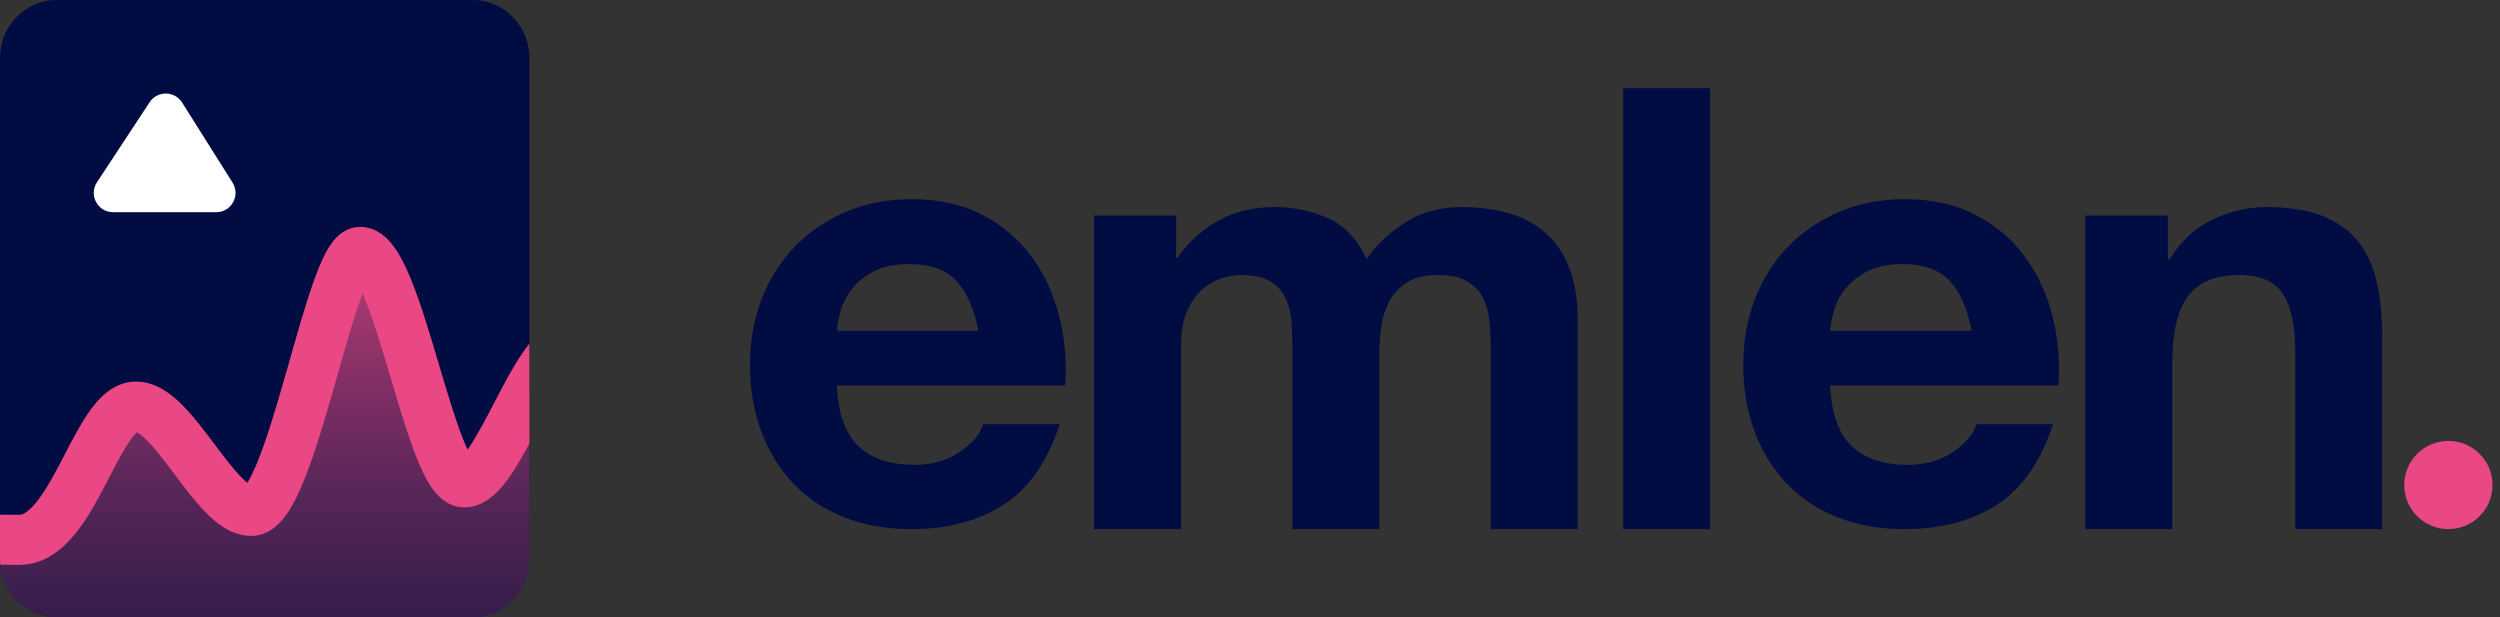 <svg width="162" height="40" viewBox="0 0 162 40" fill="none" xmlns="http://www.w3.org/2000/svg">
  <rect x="0" y="0" width="162" height="40" fill="#333333" stroke="none"/>
  <path fill-rule="evenodd" clip-rule="evenodd" d="M110.813 34.286V5.714H105.181V34.286H110.813ZM59.069 34.287C61.396 34.287 63.38 33.763 65.019 32.715C66.659 31.667 67.875 29.924 68.669 27.488H63.71C63.525 28.116 63.023 28.713 62.203 29.276C61.383 29.839 60.405 30.121 59.267 30.121C57.681 30.121 56.464 29.715 55.618 28.902C54.772 28.09 54.309 26.78 54.23 24.973H69.026C69.132 23.401 68.999 21.894 68.629 20.453C68.259 19.012 67.657 17.728 66.824 16.602C65.991 15.475 64.927 14.578 63.631 13.909C62.335 13.241 60.815 12.907 59.069 12.907C57.509 12.907 56.087 13.182 54.805 13.733C53.522 14.283 52.418 15.036 51.493 15.992C50.567 16.949 49.853 18.082 49.351 19.392C48.848 20.702 48.597 22.117 48.597 23.636C48.597 25.208 48.842 26.649 49.331 27.959C49.82 29.269 50.514 30.396 51.413 31.339C52.312 32.282 53.41 33.009 54.706 33.52C56.002 34.031 57.456 34.287 59.069 34.287ZM63.393 21.436H54.23C54.256 21.042 54.342 20.597 54.488 20.099C54.633 19.601 54.884 19.13 55.241 18.684C55.598 18.239 56.074 17.866 56.669 17.564C57.264 17.263 58.011 17.112 58.91 17.112C60.286 17.112 61.31 17.479 61.985 18.213C62.659 18.946 63.129 20.021 63.393 21.436ZM76.527 22.497V34.287H70.894V13.968H76.21V16.719H76.289C77.03 15.671 77.922 14.859 78.967 14.283C80.011 13.706 81.208 13.418 82.557 13.418C83.853 13.418 85.036 13.667 86.107 14.165C87.178 14.663 87.991 15.54 88.546 16.798C89.155 15.907 89.981 15.121 91.026 14.44C92.07 13.759 93.307 13.418 94.735 13.418C95.819 13.418 96.824 13.549 97.749 13.811C98.675 14.073 99.468 14.492 100.129 15.069C100.791 15.645 101.306 16.398 101.676 17.329C102.047 18.259 102.232 19.379 102.232 20.689V34.287H96.599V22.772C96.599 22.09 96.573 21.449 96.52 20.846C96.467 20.243 96.321 19.719 96.083 19.274C95.845 18.828 95.495 18.475 95.032 18.213C94.569 17.951 93.941 17.82 93.148 17.82C92.355 17.82 91.713 17.971 91.224 18.272C90.735 18.573 90.351 18.966 90.074 19.451C89.796 19.936 89.611 20.486 89.518 21.101C89.426 21.717 89.379 22.339 89.379 22.968V34.287H83.747V22.89C83.747 22.287 83.734 21.691 83.707 21.101C83.681 20.512 83.568 19.968 83.37 19.47C83.171 18.973 82.841 18.573 82.378 18.272C81.915 17.971 81.234 17.82 80.335 17.82C80.071 17.82 79.72 17.879 79.284 17.997C78.848 18.115 78.425 18.337 78.015 18.665C77.605 18.992 77.254 19.464 76.963 20.08C76.673 20.695 76.527 21.501 76.527 22.497ZM129.385 32.715C127.745 33.763 125.762 34.287 123.435 34.287C121.822 34.287 120.367 34.031 119.071 33.52C117.775 33.009 116.678 32.282 115.779 31.339C114.88 30.396 114.185 29.269 113.696 27.959C113.207 26.649 112.962 25.208 112.962 23.636C112.962 22.117 113.214 20.702 113.716 19.392C114.219 18.082 114.933 16.949 115.858 15.992C116.784 15.036 117.888 14.283 119.17 13.733C120.453 13.182 121.874 12.907 123.435 12.907C125.18 12.907 126.701 13.241 127.996 13.909C129.292 14.578 130.357 15.475 131.19 16.602C132.023 17.728 132.624 19.012 132.995 20.453C133.365 21.894 133.497 23.401 133.391 24.973H118.595C118.675 26.78 119.137 28.09 119.984 28.902C120.83 29.715 122.046 30.121 123.633 30.121C124.77 30.121 125.749 29.839 126.568 29.276C127.388 28.713 127.891 28.116 128.076 27.488H133.034C132.241 29.924 131.024 31.667 129.385 32.715ZM127.758 21.436H118.595C118.622 21.042 118.708 20.597 118.853 20.099C118.998 19.601 119.25 19.13 119.607 18.684C119.964 18.239 120.44 17.866 121.035 17.564C121.63 17.263 122.377 17.112 123.276 17.112C124.651 17.112 125.676 17.479 126.35 18.213C127.025 18.946 127.494 20.021 127.758 21.436ZM140.761 23.636V34.286H135.128V13.968H140.483V16.798H140.602C141.316 15.619 142.242 14.761 143.379 14.223C144.516 13.686 145.68 13.418 146.87 13.418C148.377 13.418 149.613 13.621 150.578 14.027C151.544 14.433 152.304 14.996 152.859 15.717C153.415 16.437 153.805 17.315 154.03 18.35C154.254 19.385 154.367 20.531 154.367 21.789V34.286H148.734V22.811C148.734 21.134 148.469 19.883 147.941 19.058C147.412 18.232 146.473 17.82 145.124 17.82C143.59 17.82 142.48 18.271 141.792 19.175C141.105 20.079 140.761 21.566 140.761 23.636Z" fill="#010C42"/>
  <ellipse cx="158.655" cy="31.429" rx="2.859" ry="2.857" fill="#EA4785"/>
  <path d="M0 3.75C0 1.679 1.646 0 3.675 0H30.628C32.658 0 34.304 1.679 34.304 3.75V36.25C34.304 38.321 32.658 40 30.628 40H3.675C1.646 40 0 38.321 0 36.25V3.75Z" fill="#010C42"/>
  <path fill-rule="evenodd" clip-rule="evenodd" d="M34.304 25.439V36.25C34.304 38.321 32.658 40 30.628 40H3.675C1.646 40 0 38.321 0 36.25V35.078C0.401 35.086 0.83 35.09 1.289 35.09C3.188 35.09 4.491 32.579 5.692 30.265C6.718 28.288 7.67 26.454 8.854 26.454C10.076 26.454 11.374 28.178 12.658 29.886C13.917 31.559 15.163 33.215 16.313 33.215C17.716 33.215 19.1 28.35 20.378 23.858C21.473 20.008 22.49 16.432 23.374 16.432C24.621 16.432 25.79 20.366 26.928 24.196C28.007 27.828 29.058 31.366 30.121 31.366C31.208 31.366 32.349 29.171 33.497 26.964C33.766 26.447 34.035 25.93 34.304 25.439Z" fill="url(#paint0_linear_931_17)"/>
  <path fill-rule="evenodd" clip-rule="evenodd" d="M34.304 22.27C34.149 22.46 34.005 22.657 33.87 22.853C33.234 23.776 32.613 24.97 32.054 26.044L32.038 26.074C31.446 27.213 30.919 28.223 30.418 28.957C30.376 29.019 30.336 29.076 30.297 29.13C30.194 28.91 30.082 28.646 29.961 28.336C29.47 27.075 28.969 25.39 28.435 23.593L28.435 23.593L28.357 23.329C27.808 21.483 27.222 19.532 26.609 18.041C26.305 17.303 25.957 16.58 25.549 16.016C25.209 15.546 24.486 14.703 23.337 14.703C22.604 14.703 22.093 15.1 21.831 15.359C21.553 15.634 21.34 15.962 21.177 16.251C20.847 16.839 20.543 17.605 20.261 18.413C19.78 19.794 19.279 21.556 18.778 23.318L18.777 23.319C18.687 23.637 18.597 23.954 18.507 24.27C17.903 26.38 17.303 28.396 16.706 29.878C16.452 30.506 16.225 30.972 16.031 31.287C15.927 31.204 15.794 31.085 15.63 30.918C15.1 30.375 14.535 29.625 13.878 28.752L13.87 28.741C13.253 27.921 12.548 26.984 11.826 26.258C11.167 25.597 10.13 24.724 8.817 24.724C8.013 24.724 7.36 25.068 6.881 25.454C6.412 25.832 6.026 26.314 5.708 26.779C5.178 27.552 4.669 28.534 4.203 29.433C4.119 29.596 4.035 29.756 3.954 29.912C3.383 31.003 2.86 31.936 2.311 32.596C1.749 33.271 1.41 33.36 1.252 33.36C0.806 33.36 0.389 33.356 0 33.349V36.232C0 36.354 0.006 36.474 0.017 36.593C0.404 36.6 0.815 36.604 1.252 36.604C2.854 36.604 4.02 35.614 4.805 34.67C5.603 33.71 6.269 32.484 6.828 31.416C6.923 31.233 7.016 31.054 7.106 30.881C7.578 29.973 7.977 29.205 8.383 28.612C8.595 28.302 8.761 28.116 8.877 28.012C8.985 28.073 9.197 28.215 9.527 28.547C10.064 29.085 10.633 29.833 11.287 30.701L11.356 30.794C11.954 31.589 12.629 32.486 13.31 33.184C13.942 33.831 14.968 34.729 16.276 34.729C17.474 34.729 18.224 33.818 18.576 33.319C19.006 32.707 19.381 31.915 19.713 31.091C20.385 29.426 21.028 27.247 21.625 25.162C21.719 24.832 21.812 24.506 21.904 24.183C22.407 22.415 22.877 20.763 23.324 19.48C23.383 19.311 23.44 19.152 23.495 19.005C23.532 19.09 23.57 19.18 23.609 19.274C24.147 20.584 24.686 22.366 25.248 24.253C25.28 24.361 25.312 24.469 25.344 24.577C25.861 26.317 26.397 28.122 26.939 29.513C27.224 30.244 27.546 30.959 27.917 31.515C28.103 31.794 28.345 32.102 28.66 32.354C28.979 32.611 29.463 32.879 30.084 32.879C30.916 32.879 31.56 32.462 31.976 32.101C32.407 31.727 32.779 31.251 33.097 30.786C33.508 30.183 33.915 29.463 34.304 28.737V22.27ZM22.797 17.77C22.797 17.768 22.806 17.776 22.825 17.795C22.806 17.781 22.797 17.771 22.797 17.77ZM29.783 29.703C29.783 29.703 29.786 29.701 29.792 29.698C29.786 29.702 29.783 29.704 29.783 29.703ZM15.761 31.648C15.761 31.646 15.77 31.637 15.789 31.623C15.771 31.642 15.761 31.649 15.761 31.648Z" fill="#EA4785"/>
  <path fill-rule="evenodd" clip-rule="evenodd" d="M9.696 6.625C10.196 5.865 11.317 5.876 11.802 6.646L15.07 11.835C15.594 12.667 14.995 13.75 14.01 13.75H7.328C6.332 13.75 5.735 12.645 6.282 11.814L9.696 6.625Z" fill="white"/>
  <defs>
    <linearGradient id="paint0_linear_931_17" x1="-39.938" y1="16.612" x2="-39.938" y2="62.486" gradientUnits="userSpaceOnUse">
    <stop offset="0.001" stop-color="#EA4785" stop-opacity="0.796"/>
    <stop offset="1" stop-color="#212736" stop-opacity="0.01"/>
    </linearGradient>
  </defs>
</svg>
